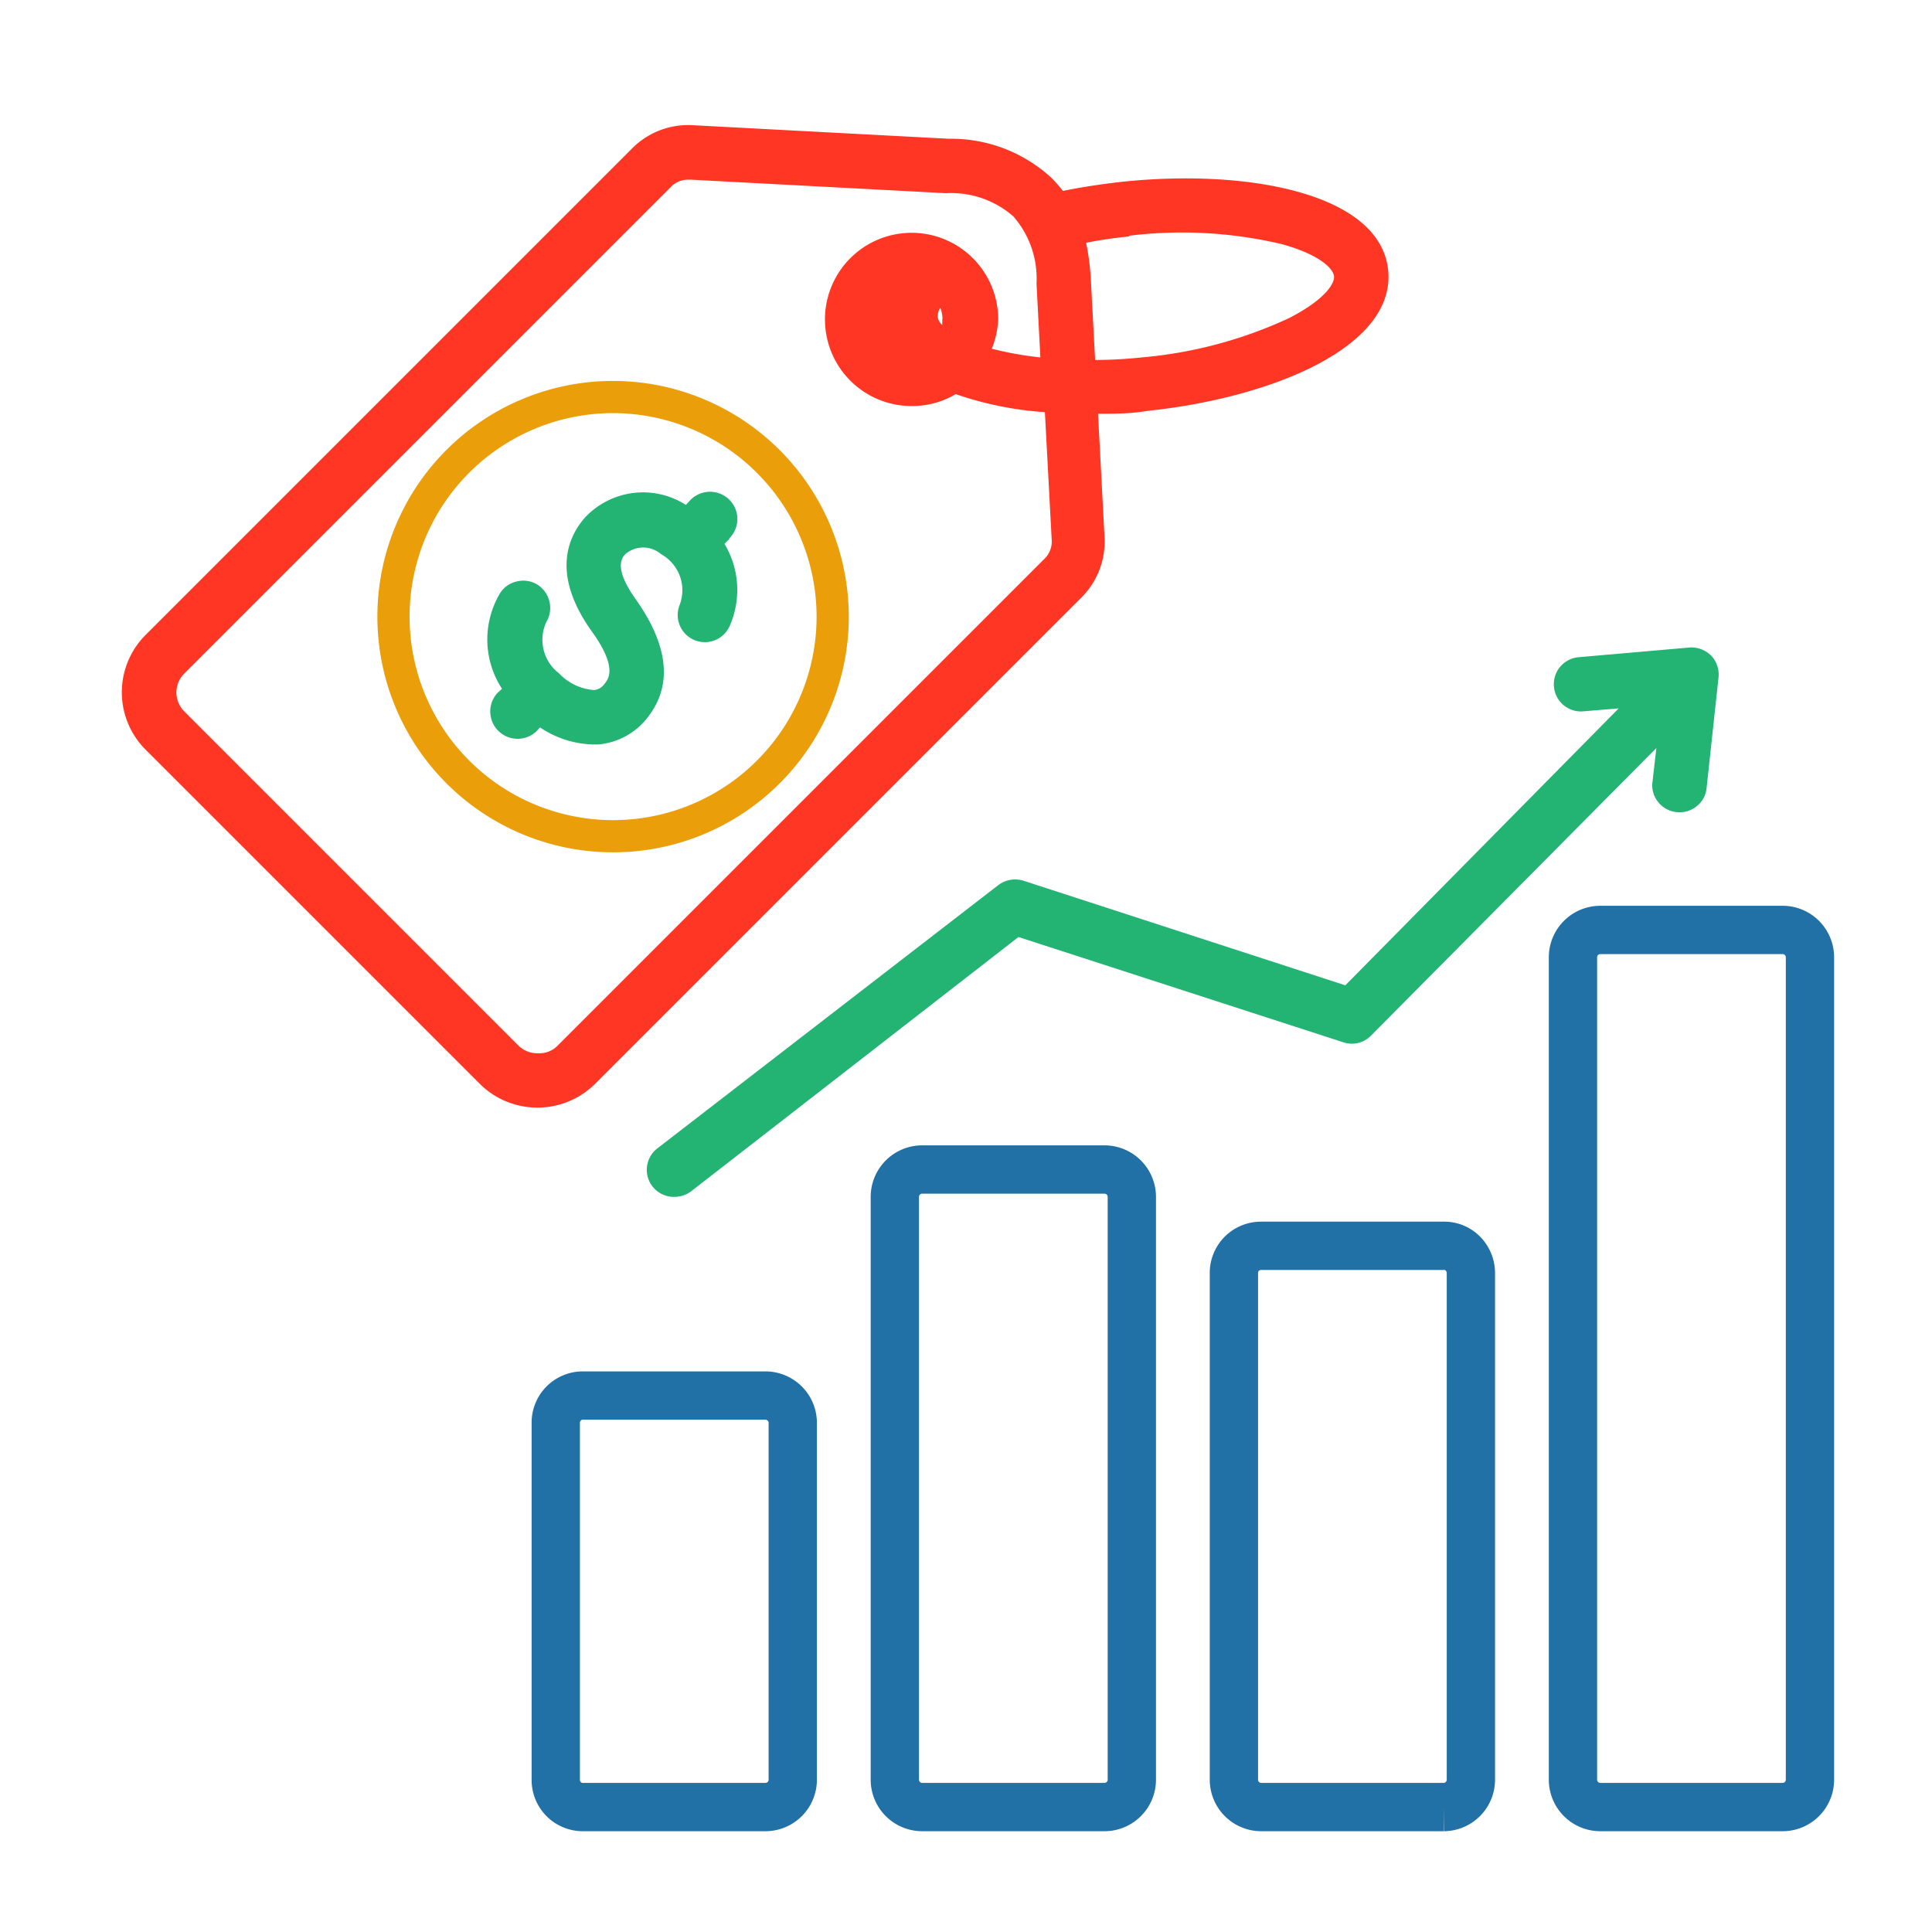 <svg xmlns="http://www.w3.org/2000/svg" viewBox="0 0 60 60"><defs><style>.cls-1{fill:#ff3624;}.cls-2{fill:#23b373;}.cls-3,.cls-4{fill:none;stroke-miterlimit:10;}.cls-3{stroke:#ea9e0a;}.cls-4{stroke:#2170a6;stroke-width:1.5px;}</style></defs><g id="Layer_11" data-name="Layer 11"><path class="cls-1" d="M33.57,18.57a2.45,2.45,0,0,0,.73-1.92l-.2-3.8c.51,0,1,0,1.54-.09,3.89-.41,7.71-2,7.47-4.37S38.8,5.24,34.9,5.64c-.63.07-1.26.16-1.89.29a4.36,4.36,0,0,0-.35-.4,4.59,4.59,0,0,0-3.19-1.22l-7.93-.42a2.45,2.45,0,0,0-1.92.73L4.52,19.72a2.52,2.52,0,0,0,0,3.56L14.91,33.67a2.54,2.54,0,0,0,3.56,0Zm1.5-11.25a13.49,13.49,0,0,1,4.73.26c1.24.34,1.61.79,1.63,1s-.25.71-1.4,1.3a13.63,13.63,0,0,1-4.57,1.22,14.41,14.41,0,0,1-1.45.08l-.13-2.44a7.71,7.71,0,0,0-.15-1.2c.44-.09.89-.15,1.34-.2ZM16.69,32.71a.82.82,0,0,1-.59-.24L5.72,22.09a.83.83,0,0,1,0-1.17l15.1-15.1a.74.74,0,0,1,.57-.24h.06L29.38,6a2.93,2.93,0,0,1,2.09.72,2.93,2.93,0,0,1,.72,2.09l.12,2.29a10.72,10.72,0,0,1-1.51-.27A2.8,2.8,0,0,0,31,9.92a2.69,2.69,0,1,0-2.68,2.69,2.64,2.64,0,0,0,1.36-.37,10.61,10.61,0,0,0,2.77.56l.21,3.94a.75.75,0,0,1-.24.63l-15.1,15.1a.78.78,0,0,1-.58.24ZM29.26,9.92a1,1,0,0,1,0,.17.42.42,0,0,1-.14-.25.52.52,0,0,1,.08-.28.92.92,0,0,1,.07.36Z"/><path class="cls-2" d="M22.65,16.74l-.15.15a2.78,2.78,0,0,1,.17,2.53.84.84,0,0,1-1.56-.64,1.28,1.28,0,0,0-.58-1.57.85.85,0,0,0-1.11,0c-.1.11-.38.42.33,1.41,1,1.42,1.15,2.65.37,3.65a2.16,2.16,0,0,1-1.55.85h-.16a3.09,3.09,0,0,1-1.64-.53l-.13.14a.85.85,0,0,1-1.2-1.2l.15-.14a2.8,2.8,0,0,1-.07-2.95.81.81,0,0,1,.52-.38.84.84,0,0,1,.64.09.86.86,0,0,1,.38.52.84.84,0,0,1-.09.64,1.31,1.31,0,0,0,.39,1.6,1.66,1.66,0,0,0,1.09.52.45.45,0,0,0,.33-.2c.12-.15.4-.51-.4-1.62-1.31-1.83-.69-3-.21-3.54a2.47,2.47,0,0,1,3.13-.39l.15-.16a.85.85,0,0,1,1.2,0,.84.84,0,0,1,.25.6.86.86,0,0,1-.25.6Z"/><path class="cls-3" d="M19.05,12.33a6.82,6.82,0,1,0,6.81,6.81,6.83,6.83,0,0,0-6.81-6.81Z"/><path class="cls-4" d="M34.3,36.32H28.63a.85.85,0,0,0-.84.85v18.1a.85.85,0,0,0,.84.85H34.3a.85.85,0,0,0,.85-.85V37.17a.85.85,0,0,0-.85-.85Z"/><path class="cls-4" d="M44.84,38.69H39.16a.84.84,0,0,0-.84.84V55.27a.85.85,0,0,0,.84.85h5.68a.85.85,0,0,0,.84-.85V39.53a.86.86,0,0,0-.25-.6.81.81,0,0,0-.59-.24Z"/><path class="cls-4" d="M55.37,28.88H49.7a.85.85,0,0,0-.85.85V55.27a.85.85,0,0,0,.85.85h5.67a.85.85,0,0,0,.84-.85V29.73a.85.85,0,0,0-.84-.85Z"/><path class="cls-4" d="M23.77,43.34H18.1a.84.84,0,0,0-.84.85V55.27a.84.84,0,0,0,.84.85h5.67a.85.85,0,0,0,.85-.85V44.19a.85.85,0,0,0-.85-.85Z"/><path class="cls-2" d="M48.26,21.33a.84.84,0,0,1,.77-.92l3.43-.3a.87.87,0,0,1,.68.25.85.85,0,0,1,.23.68L53,24.47a.82.82,0,0,1-.31.57.84.84,0,0,1-.63.18.83.83,0,0,1-.57-.32.81.81,0,0,1-.17-.62l.12-1.05-8.86,8.93a.83.83,0,0,1-.86.21L31.63,29.1,21.46,37a.87.87,0,0,1-.52.17.84.84,0,0,1-.52-1.51L31,27.49a.87.87,0,0,1,.78-.14l10,3.25L50.27,22l-1.09.09a.84.84,0,0,1-.92-.76Z"/></g></svg>